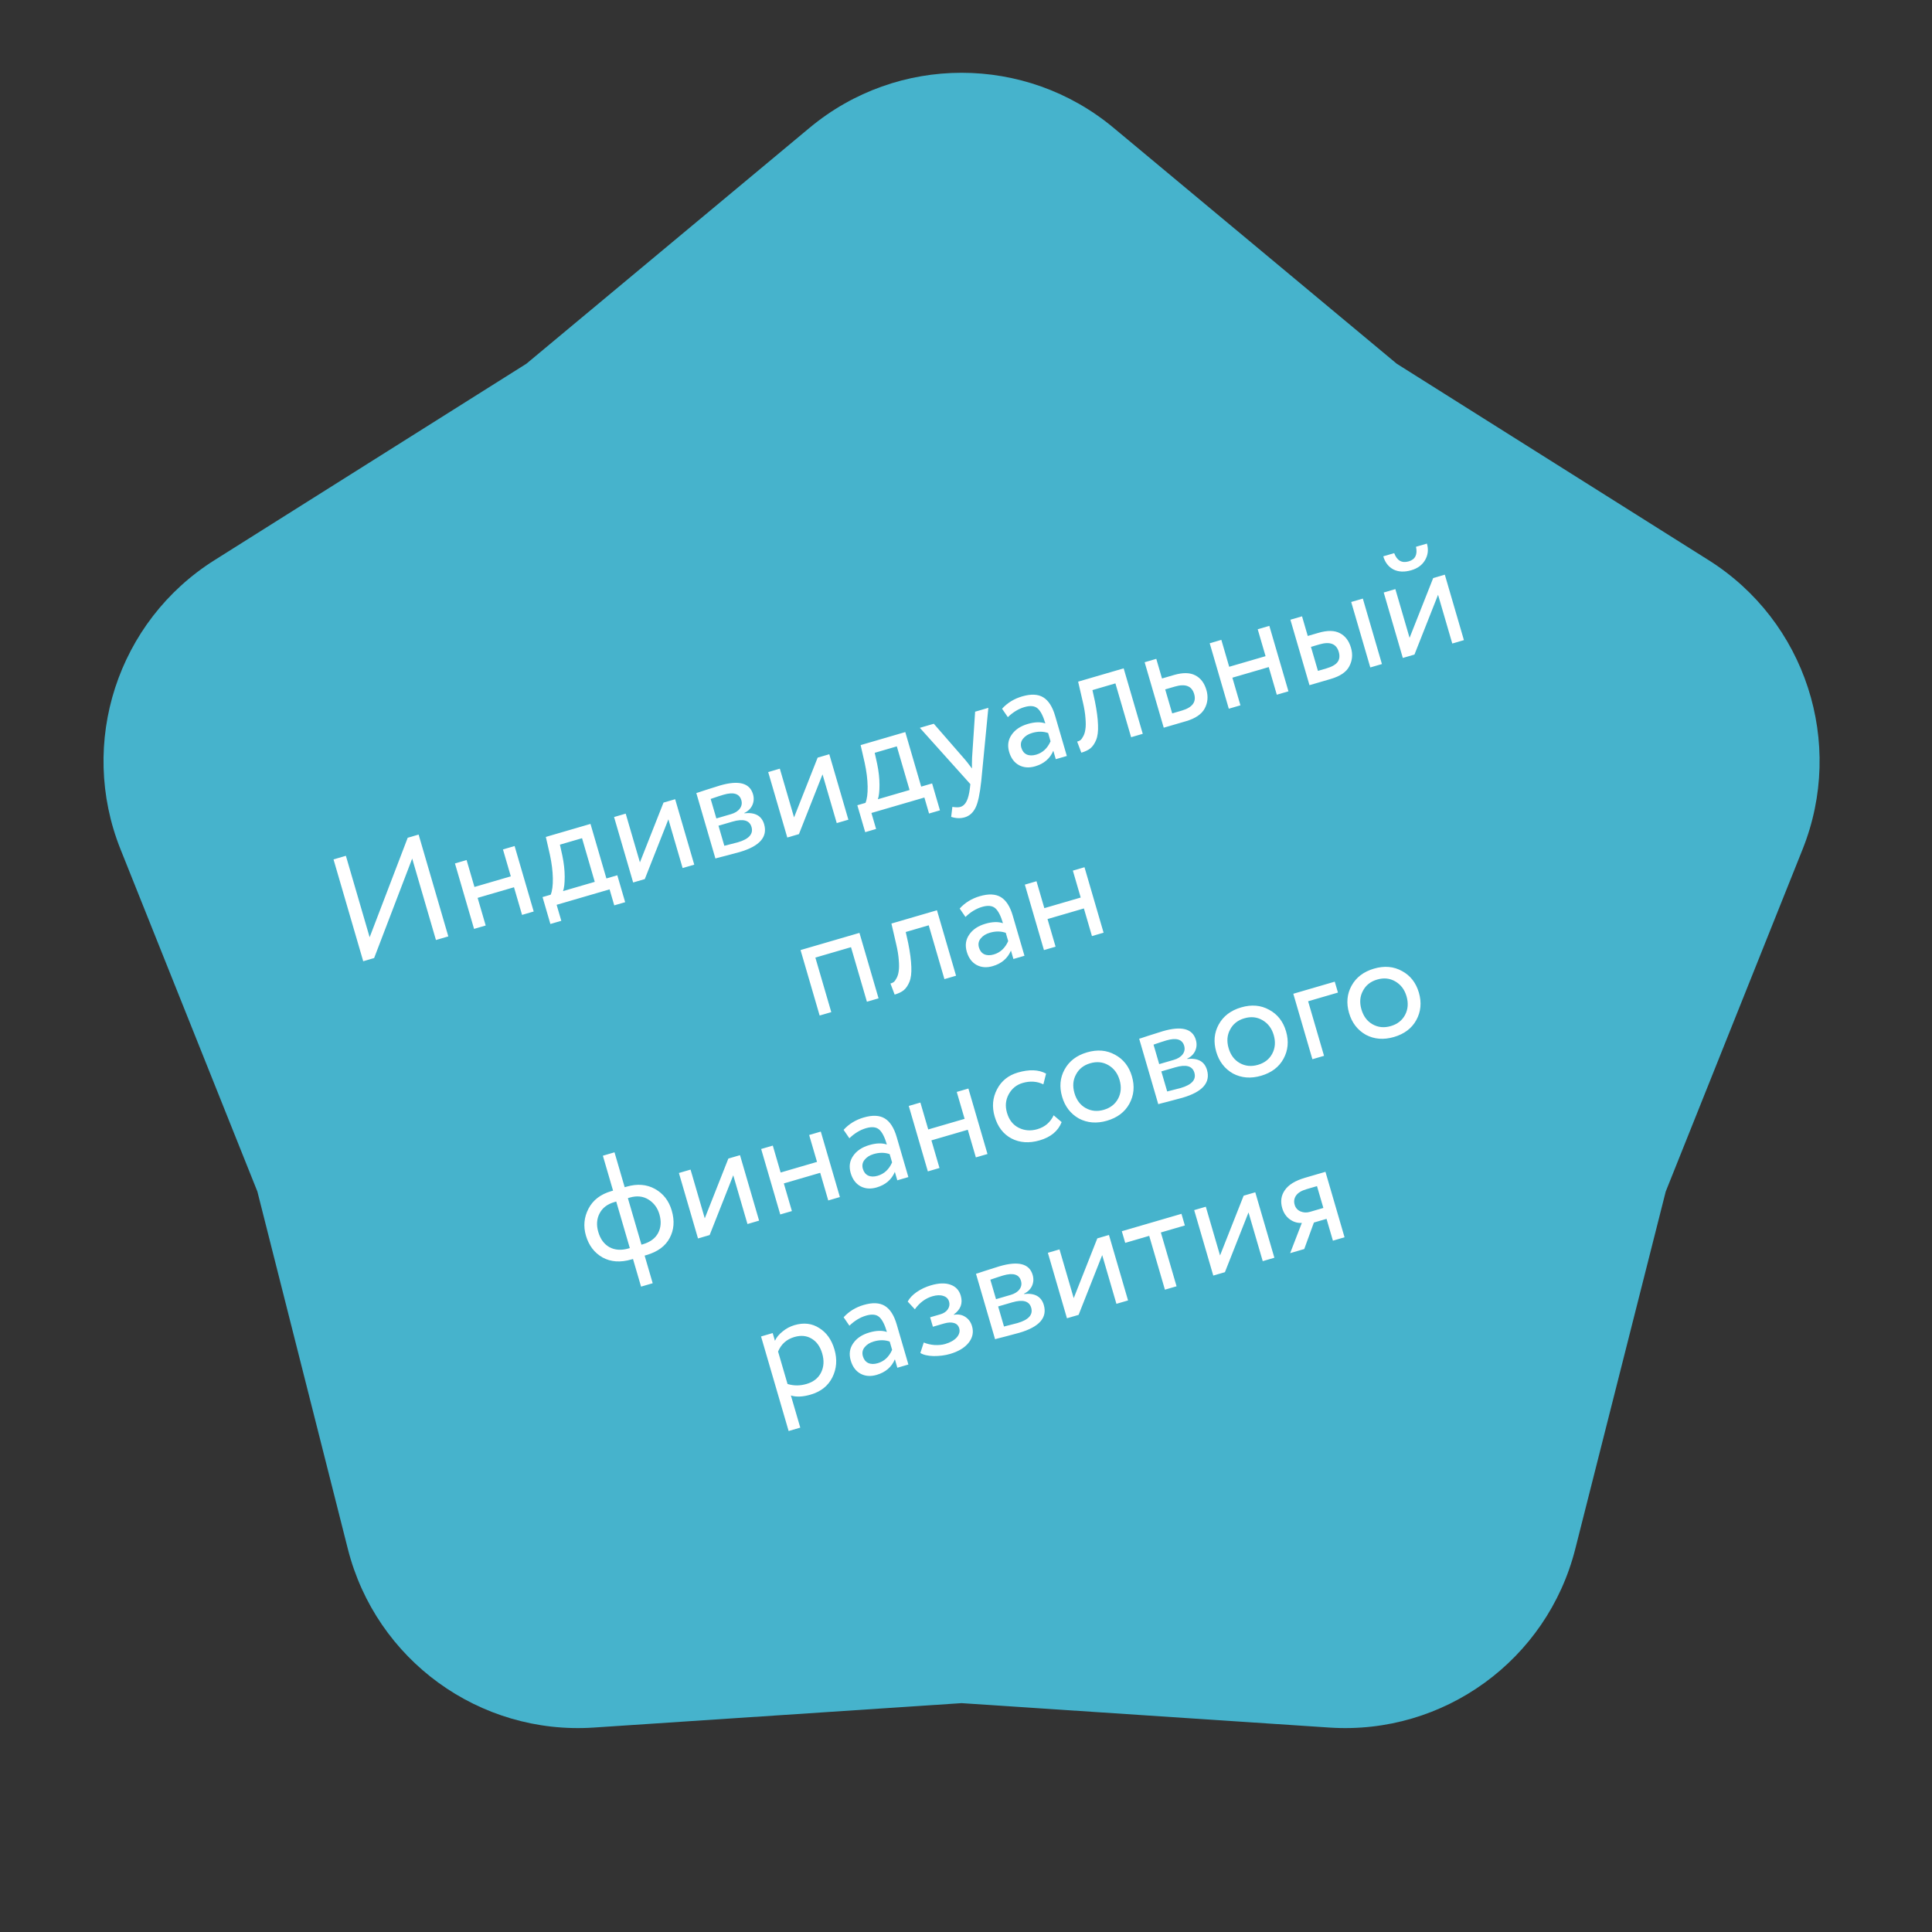 <?xml version="1.0" encoding="UTF-8"?> <svg xmlns="http://www.w3.org/2000/svg" width="204" height="204" viewBox="0 0 204 204" fill="none"><rect x="0" y="0" width="204" height="204" fill="#333333" stroke="none"/> <path d="M85.484 13.494C94.78 5.749 108.282 5.749 117.579 13.494L147.484 38.408L180.419 59.151C190.658 65.599 194.83 78.44 190.337 89.675L175.884 125.815L166.334 163.548C163.366 175.279 152.442 183.215 140.369 182.413L101.531 179.835L62.694 182.413C50.62 183.215 39.697 175.279 36.728 163.548L27.178 125.815L12.725 89.675C8.232 78.44 12.404 65.599 22.643 59.151L55.579 38.408L85.484 13.494Z" fill="#46B3CC"></path> <path d="M43.523 90.655L39.505 101.16L38.353 101.497L35.216 90.745L36.522 90.364L39.031 98.965L43.05 88.459L44.202 88.123L47.338 98.875L46.032 99.256L43.523 90.655ZM56.353 96.245L55.124 96.604L54.273 93.685L50.433 94.806L51.284 97.724L50.056 98.082L48.039 91.171L49.268 90.812L50.097 93.654L53.937 92.533L53.108 89.692L54.337 89.333L56.353 96.245ZM59.268 97.228L58.116 97.564L57.287 94.723L58.147 94.472C58.311 94.08 58.386 93.502 58.375 92.739C58.36 91.965 58.255 91.129 58.06 90.231L57.634 88.371L62.35 86.996L64.03 92.756L65.182 92.42L66.011 95.261L64.859 95.597L64.366 93.908L58.775 95.539L59.268 97.228ZM59.122 89.187L59.382 90.362C59.544 91.148 59.626 91.885 59.627 92.574C59.628 93.262 59.57 93.768 59.453 94.091L62.801 93.114L61.457 88.506L59.122 89.187ZM70.576 86.513L68.084 92.823L66.855 93.181L64.839 86.27L66.068 85.911L67.569 91.057L70.061 84.746L71.29 84.388L73.306 91.3L72.078 91.658L70.576 86.513ZM75.54 90.648L73.524 83.736C73.575 83.721 73.647 83.7 73.739 83.673C73.828 83.636 73.96 83.592 74.134 83.541C74.305 83.48 74.462 83.429 74.605 83.387C75.357 83.146 75.825 82.998 76.01 82.944C77.996 82.365 79.162 82.669 79.509 83.857C79.629 84.266 79.604 84.657 79.434 85.028C79.262 85.39 78.98 85.661 78.588 85.842L78.597 85.873C79.729 85.754 80.425 86.139 80.685 87.03C81.076 88.372 80.212 89.352 78.092 89.97C77.99 90 77.537 90.121 76.732 90.334C76.578 90.378 76.408 90.423 76.22 90.466C76.036 90.52 75.891 90.557 75.786 90.576C75.683 90.606 75.602 90.63 75.54 90.648ZM77.338 86.757L75.864 87.187L76.482 89.306C77.228 89.122 77.704 89 77.909 88.94C79.086 88.597 79.567 88.056 79.352 87.319C79.146 86.612 78.475 86.425 77.338 86.757ZM76.393 83.916C76.096 84.002 75.645 84.151 75.039 84.361L75.64 86.419L77.191 85.966C77.611 85.844 77.92 85.648 78.12 85.379C78.319 85.109 78.371 84.811 78.275 84.483C78.075 83.797 77.448 83.608 76.393 83.916ZM86.851 81.765L84.359 88.075L83.13 88.434L81.114 81.522L82.342 81.163L83.844 86.309L86.336 79.998L87.565 79.64L89.581 86.552L88.352 86.91L86.851 81.765ZM92.507 87.531L91.356 87.868L90.526 85.026L91.387 84.775C91.55 84.383 91.626 83.805 91.614 83.042C91.6 82.268 91.495 81.432 91.299 80.534L90.874 78.675L95.589 77.299L97.269 83.059L98.421 82.723L99.25 85.564L98.098 85.9L97.606 84.211L92.014 85.842L92.507 87.531ZM92.362 79.49L92.621 80.665C92.784 81.451 92.865 82.188 92.866 82.877C92.867 83.565 92.809 84.071 92.692 84.394L96.041 83.417L94.696 78.809L92.362 79.49ZM102.963 75.148L104.36 74.74L103.612 82.459C103.466 83.823 103.267 84.759 103.015 85.266C102.751 85.81 102.368 86.155 101.866 86.301C101.416 86.433 100.939 86.416 100.435 86.252L100.561 85.199C100.934 85.257 101.212 85.259 101.397 85.205C101.683 85.121 101.903 84.924 102.057 84.612C102.221 84.298 102.34 83.83 102.414 83.208L102.46 82.795L97.126 76.851L98.601 76.421L101.91 80.222C101.971 80.282 102.211 80.59 102.629 81.145C102.623 80.781 102.627 80.396 102.642 79.992L102.963 75.148ZM106.418 75.723L105.808 74.835C106.372 74.215 107.079 73.781 107.928 73.533C108.86 73.261 109.603 73.294 110.158 73.632C110.712 73.971 111.129 74.621 111.41 75.584L112.647 79.823L111.48 80.163L111.22 79.273C110.871 80.097 110.231 80.644 109.299 80.916C108.664 81.101 108.097 81.061 107.597 80.796C107.095 80.52 106.748 80.055 106.557 79.4C106.359 78.724 106.445 78.121 106.813 77.592C107.177 77.052 107.749 76.668 108.527 76.441C109.254 76.229 109.871 76.21 110.377 76.385C110.15 75.607 109.88 75.08 109.566 74.805C109.253 74.53 108.789 74.482 108.174 74.661C107.55 74.843 106.964 75.197 106.418 75.723ZM109.407 79.685C110.093 79.485 110.6 79.014 110.928 78.274L110.673 77.399C110.153 77.217 109.591 77.214 108.987 77.391C108.567 77.513 108.244 77.718 108.017 78.007C107.797 78.282 107.74 78.599 107.844 78.957C107.943 79.295 108.128 79.53 108.4 79.662C108.682 79.791 109.017 79.798 109.407 79.685ZM120.664 77.484L119.435 77.843L117.777 72.159L115.351 72.867L115.614 74.057C115.81 75.033 115.919 75.863 115.94 76.546C115.969 77.215 115.901 77.746 115.738 78.138C115.582 78.517 115.384 78.808 115.143 79.011C114.899 79.205 114.578 79.36 114.178 79.476L113.737 78.305C113.852 78.282 113.966 78.233 114.077 78.156C114.185 78.069 114.288 77.928 114.386 77.732C114.495 77.534 114.569 77.29 114.606 77.001C114.655 76.709 114.658 76.32 114.615 75.832C114.58 75.331 114.49 74.774 114.345 74.161L113.84 71.975L118.648 70.572L120.664 77.484ZM125.214 76.157L122.879 76.838L120.863 69.926L122.092 69.567L122.697 71.641L123.956 71.274C124.898 70.999 125.652 71.012 126.218 71.314C126.781 71.605 127.17 72.12 127.385 72.857C127.588 73.553 127.528 74.204 127.204 74.809C126.881 75.415 126.218 75.864 125.214 76.157ZM124.062 72.493L123.033 72.793L123.772 75.327L124.786 75.032C125.902 74.706 126.338 74.123 126.093 73.284C125.845 72.434 125.168 72.17 124.062 72.493ZM136.047 72.997L134.818 73.355L133.967 70.437L130.127 71.557L130.978 74.475L129.749 74.834L127.733 67.922L128.962 67.563L129.791 70.405L133.631 69.285L132.802 66.443L134.03 66.085L136.047 72.997ZM140.496 71.698L138.269 72.348L136.253 65.436L137.482 65.078L138.086 67.151L139.223 66.82C140.165 66.545 140.919 66.558 141.485 66.86C142.048 67.151 142.437 67.666 142.652 68.403C142.855 69.099 142.795 69.75 142.471 70.356C142.168 70.955 141.51 71.403 140.496 71.698ZM145.918 70.117L144.69 70.475L142.673 63.563L143.902 63.205L145.918 70.117ZM139.329 68.039L138.423 68.303L139.162 70.838L140.053 70.578C140.636 70.408 141.031 70.181 141.238 69.899C141.444 69.616 141.485 69.26 141.359 68.83C141.112 67.98 140.435 67.716 139.329 68.039ZM151.845 62.804L149.353 69.115L148.124 69.473L146.108 62.562L147.336 62.203L148.837 67.349L151.33 61.038L152.559 60.679L154.575 67.591L153.346 67.95L151.845 62.804ZM146.06 58.742L147.212 58.406C147.509 59.197 148.022 59.486 148.749 59.274C149.435 59.074 149.691 58.561 149.516 57.734L150.668 57.398C150.85 58.022 150.786 58.602 150.475 59.137C150.172 59.659 149.688 60.017 149.022 60.211C148.295 60.423 147.665 60.396 147.131 60.129C146.605 59.849 146.248 59.387 146.06 58.742ZM92.767 105.414L91.538 105.773L89.858 100.013L86.094 101.111L87.775 106.871L86.546 107.229L84.53 100.317L90.75 98.503L92.767 105.414ZM100.95 103.027L99.722 103.386L98.064 97.702L95.637 98.41L95.901 99.6C96.097 100.576 96.205 101.406 96.227 102.088C96.255 102.758 96.188 103.289 96.024 103.681C95.868 104.06 95.67 104.351 95.429 104.554C95.186 104.748 94.864 104.903 94.465 105.019L94.023 103.848C94.139 103.825 94.252 103.776 94.363 103.699C94.471 103.612 94.574 103.471 94.673 103.275C94.781 103.077 94.855 102.833 94.893 102.544C94.941 102.252 94.944 101.863 94.902 101.375C94.867 100.874 94.776 100.317 94.631 99.704L94.126 97.518L98.934 96.115L100.95 103.027ZM101.944 96.821L101.334 95.932C101.898 95.312 102.605 94.878 103.455 94.63C104.386 94.358 105.129 94.391 105.684 94.73C106.238 95.068 106.656 95.718 106.936 96.681L108.173 100.92L107.006 101.261L106.746 100.37C106.397 101.194 105.757 101.742 104.825 102.013C104.19 102.199 103.623 102.158 103.124 101.893C102.621 101.618 102.274 101.152 102.083 100.497C101.886 99.821 101.971 99.218 102.339 98.689C102.703 98.149 103.275 97.766 104.053 97.538C104.78 97.326 105.397 97.308 105.903 97.482C105.676 96.704 105.406 96.177 105.092 95.902C104.779 95.627 104.315 95.579 103.7 95.758C103.076 95.94 102.49 96.294 101.944 96.821ZM104.933 100.782C105.619 100.582 106.126 100.112 106.455 99.371L106.199 98.496C105.679 98.314 105.118 98.311 104.513 98.488C104.094 98.61 103.77 98.816 103.543 99.104C103.323 99.379 103.266 99.696 103.37 100.054C103.469 100.392 103.654 100.627 103.926 100.759C104.208 100.888 104.544 100.896 104.933 100.782ZM116.528 98.483L115.299 98.841L114.448 95.923L110.608 97.043L111.459 99.961L110.231 100.32L108.214 93.408L109.443 93.049L110.272 95.891L114.112 94.771L113.283 91.929L114.512 91.571L116.528 98.483ZM68.918 135.497L67.69 135.855L66.838 132.937L66.669 132.986C65.512 133.324 64.497 133.253 63.624 132.775C62.758 132.283 62.173 131.515 61.868 130.47C61.579 129.477 61.669 128.528 62.138 127.625C62.608 126.721 63.411 126.103 64.548 125.772L64.732 125.718L63.657 122.032L64.886 121.673L65.961 125.36L66.161 125.301C67.287 124.973 68.288 125.053 69.164 125.542C70.04 126.031 70.629 126.792 70.931 127.827C71.244 128.902 71.171 129.868 70.71 130.724C70.258 131.578 69.444 132.177 68.267 132.52L68.067 132.579L68.918 135.497ZM63.174 130.089C63.392 130.837 63.787 131.372 64.359 131.694C64.938 132.003 65.611 132.045 66.379 131.821L66.502 131.785L65.068 126.87L64.869 126.928C64.121 127.146 63.599 127.549 63.304 128.135C63.005 128.711 62.962 129.362 63.174 130.089ZM66.497 126.453L66.297 126.512L67.731 131.427L67.869 131.386C68.647 131.159 69.187 130.763 69.489 130.197C69.798 129.618 69.843 128.955 69.625 128.207C69.428 127.532 69.044 127.016 68.474 126.66C67.903 126.304 67.244 126.235 66.497 126.453ZM77.424 124.099L74.931 130.41L73.702 130.768L71.686 123.856L72.915 123.498L74.416 128.643L76.908 122.333L78.137 121.974L80.153 128.886L78.925 129.245L77.424 124.099ZM88.685 126.397L87.456 126.756L86.605 123.837L82.765 124.958L83.616 127.876L82.387 128.234L80.371 121.323L81.6 120.964L82.428 123.806L86.269 122.685L85.439 119.844L86.668 119.485L88.685 126.397ZM89.685 120.189L89.076 119.3C89.639 118.68 90.346 118.246 91.196 117.998C92.128 117.726 92.871 117.759 93.425 118.098C93.979 118.436 94.397 119.086 94.678 120.049L95.914 124.288L94.747 124.629L94.487 123.738C94.139 124.562 93.498 125.11 92.567 125.382C91.932 125.567 91.364 125.527 90.865 125.261C90.362 124.986 90.015 124.52 89.824 123.865C89.627 123.189 89.712 122.586 90.08 122.057C90.445 121.517 91.016 121.134 91.794 120.907C92.522 120.695 93.138 120.676 93.645 120.85C93.418 120.072 93.147 119.545 92.834 119.27C92.52 118.995 92.056 118.947 91.442 119.126C90.817 119.308 90.231 119.663 89.685 120.189ZM92.674 124.15C93.36 123.95 93.867 123.48 94.196 122.74L93.94 121.864C93.421 121.682 92.859 121.68 92.255 121.856C91.835 121.978 91.511 122.184 91.284 122.472C91.065 122.747 91.007 123.064 91.112 123.423C91.21 123.76 91.395 123.995 91.667 124.127C91.949 124.256 92.285 124.264 92.674 124.15ZM104.269 121.851L103.041 122.209L102.189 119.291L98.349 120.411L99.201 123.329L97.972 123.688L95.956 116.776L97.184 116.418L98.013 119.259L101.853 118.139L101.024 115.297L102.253 114.939L104.269 121.851ZM111.255 117.763L112.099 118.483C111.729 119.425 110.955 120.067 109.778 120.411C108.672 120.733 107.68 120.667 106.803 120.212C105.936 119.754 105.342 118.977 105.023 117.881C104.727 116.867 104.81 115.915 105.273 115.025C105.735 114.134 106.468 113.543 107.472 113.25C108.68 112.897 109.674 112.935 110.455 113.363L110.169 114.496C109.496 114.17 108.765 114.122 107.977 114.352C107.332 114.541 106.842 114.939 106.509 115.547C106.182 116.143 106.122 116.794 106.328 117.5C106.546 118.248 106.955 118.773 107.555 119.076C108.167 119.386 108.827 119.438 109.534 119.232C110.332 118.999 110.906 118.509 111.255 117.763ZM113.919 118.103C113.04 117.603 112.449 116.837 112.148 115.802C111.843 114.758 111.93 113.799 112.409 112.926C112.895 112.04 113.685 111.437 114.781 111.118C115.877 110.798 116.863 110.883 117.738 111.371C118.622 111.847 119.216 112.607 119.52 113.652C119.825 114.696 119.734 115.661 119.249 116.548C118.77 117.421 117.983 118.017 116.887 118.337C115.802 118.653 114.812 118.575 113.919 118.103ZM113.614 113.458C113.295 114.04 113.241 114.695 113.453 115.422C113.665 116.149 114.057 116.673 114.629 116.995C115.214 117.325 115.855 117.388 116.551 117.185C117.247 116.981 117.75 116.59 118.059 116.011C118.375 115.419 118.427 114.76 118.215 114.033C118.009 113.326 117.612 112.803 117.024 112.463C116.449 112.131 115.813 112.066 115.117 112.27C114.421 112.473 113.92 112.869 113.614 113.458ZM122.302 116.59L120.285 109.678C120.336 109.664 120.408 109.643 120.5 109.616C120.589 109.579 120.721 109.535 120.895 109.484C121.066 109.423 121.223 109.371 121.367 109.33C122.119 109.088 122.587 108.94 122.771 108.887C124.757 108.307 125.924 108.611 126.27 109.799C126.39 110.209 126.365 110.599 126.196 110.971C126.023 111.332 125.741 111.604 125.35 111.784L125.359 111.815C126.491 111.696 127.186 112.082 127.446 112.973C127.838 114.314 126.973 115.294 124.854 115.912C124.751 115.942 124.298 116.064 123.493 116.276C123.34 116.321 123.169 116.365 122.982 116.409C122.798 116.462 122.653 116.499 122.547 116.519C122.445 116.549 122.363 116.572 122.302 116.59ZM124.1 112.699L122.625 113.129L123.244 115.249C123.99 115.065 124.465 114.942 124.67 114.883C125.848 114.539 126.329 113.999 126.114 113.262C125.908 112.555 125.236 112.368 124.1 112.699ZM123.154 109.858C122.857 109.945 122.406 110.093 121.801 110.303L122.401 112.361L123.952 111.909C124.372 111.786 124.682 111.59 124.881 111.321C125.08 111.052 125.132 110.753 125.037 110.426C124.836 109.74 124.209 109.55 123.154 109.858ZM130.193 113.355C129.314 112.856 128.724 112.089 128.422 111.055C128.118 110.01 128.205 109.052 128.683 108.179C129.169 107.292 129.96 106.689 131.056 106.37C132.151 106.05 133.137 106.135 134.013 106.624C134.896 107.099 135.49 107.859 135.795 108.904C136.1 109.948 136.009 110.914 135.523 111.8C135.045 112.673 134.257 113.269 133.162 113.589C132.076 113.905 131.087 113.827 130.193 113.355ZM129.889 108.71C129.569 109.292 129.516 109.947 129.728 110.674C129.94 111.401 130.332 111.925 130.904 112.248C131.489 112.577 132.129 112.64 132.826 112.437C133.522 112.234 134.025 111.843 134.333 111.264C134.65 110.671 134.702 110.012 134.49 109.285C134.283 108.578 133.886 108.055 133.298 107.716C132.724 107.383 132.088 107.319 131.392 107.522C130.696 107.725 130.194 108.121 129.889 108.71ZM139.805 111.484L138.576 111.843L136.56 104.931L140.937 103.654L141.274 104.806L138.125 105.724L139.805 111.484ZM144.218 109.263C143.339 108.764 142.749 107.998 142.447 106.963C142.143 105.919 142.23 104.96 142.708 104.087C143.194 103.201 143.985 102.598 145.081 102.278C146.176 101.959 147.162 102.043 148.038 102.532C148.921 103.008 149.515 103.768 149.82 104.813C150.125 105.857 150.034 106.822 149.548 107.709C149.069 108.582 148.282 109.178 147.187 109.497C146.101 109.814 145.112 109.736 144.218 109.263ZM143.913 104.619C143.594 105.201 143.541 105.855 143.753 106.582C143.965 107.309 144.357 107.834 144.929 108.156C145.514 108.485 146.154 108.549 146.85 108.345C147.547 108.142 148.049 107.751 148.358 107.172C148.674 106.58 148.726 105.92 148.514 105.193C148.308 104.487 147.911 103.964 147.323 103.624C146.748 103.292 146.113 103.227 145.417 103.43C144.72 103.633 144.219 104.03 143.913 104.619ZM84.501 150.743L83.272 151.102L80.359 141.118L81.588 140.759L81.826 141.573C81.988 141.215 82.258 140.886 82.638 140.587C83.014 140.277 83.433 140.055 83.893 139.92C84.876 139.633 85.745 139.736 86.499 140.227C87.271 140.701 87.808 141.456 88.11 142.49C88.418 143.545 88.343 144.528 87.887 145.439C87.437 146.336 86.675 146.942 85.6 147.256C84.771 147.498 84.074 147.529 83.51 147.349L84.501 150.743ZM83.876 141.175C83.057 141.414 82.484 141.926 82.157 142.71L83.156 146.135C83.804 146.335 84.47 146.335 85.156 146.135C85.883 145.923 86.395 145.524 86.691 144.938C86.993 144.338 87.036 143.665 86.818 142.917C86.606 142.19 86.237 141.67 85.712 141.356C85.185 141.032 84.573 140.972 83.876 141.175ZM89.689 139.98L89.079 139.091C89.643 138.471 90.35 138.037 91.2 137.789C92.131 137.517 92.874 137.55 93.429 137.889C93.983 138.227 94.4 138.877 94.681 139.84L95.918 144.079L94.751 144.42L94.491 143.529C94.142 144.353 93.502 144.901 92.57 145.172C91.935 145.358 91.368 145.318 90.868 145.052C90.366 144.777 90.019 144.311 89.828 143.656C89.63 142.98 89.716 142.377 90.084 141.848C90.448 141.308 91.02 140.925 91.798 140.698C92.525 140.486 93.142 140.467 93.648 140.641C93.421 139.863 93.151 139.336 92.837 139.061C92.524 138.786 92.06 138.738 91.445 138.917C90.821 139.099 90.235 139.454 89.689 139.98ZM92.678 143.941C93.364 143.741 93.871 143.271 94.199 142.53L93.944 141.655C93.424 141.473 92.862 141.47 92.258 141.647C91.838 141.769 91.515 141.975 91.288 142.263C91.068 142.538 91.011 142.855 91.115 143.214C91.214 143.551 91.399 143.786 91.671 143.918C91.953 144.047 92.288 144.055 92.678 143.941ZM100.309 142.965C99.787 143.117 99.208 143.191 98.574 143.188C97.957 143.168 97.492 143.059 97.179 142.861L97.54 141.756C97.882 141.901 98.263 141.989 98.684 142.022C99.112 142.042 99.485 142.005 99.802 141.913C100.334 141.757 100.74 141.528 101.018 141.225C101.293 140.911 101.381 140.585 101.283 140.247C101.199 139.961 101.012 139.776 100.722 139.694C100.441 139.61 100.091 139.628 99.671 139.751L98.504 140.091L98.213 139.093L99.303 138.775C99.651 138.673 99.911 138.497 100.083 138.247C100.251 137.987 100.295 137.719 100.215 137.442C100.125 137.135 99.922 136.933 99.605 136.837C99.285 136.73 98.899 136.743 98.449 136.874C97.722 137.086 97.105 137.544 96.599 138.247L95.845 137.434C96.038 137.066 96.356 136.729 96.8 136.422C97.254 136.111 97.757 135.876 98.31 135.714C99.13 135.475 99.812 135.454 100.358 135.65C100.915 135.844 101.278 136.232 101.448 136.816C101.681 137.614 101.435 138.275 100.71 138.798L100.719 138.829C101.184 138.748 101.59 138.824 101.936 139.057C102.278 139.279 102.512 139.605 102.638 140.035C102.823 140.67 102.699 141.256 102.267 141.794C101.842 142.318 101.19 142.708 100.309 142.965ZM105.07 141.409L103.054 134.497C103.105 134.482 103.177 134.461 103.269 134.435C103.358 134.397 103.49 134.353 103.664 134.303C103.835 134.242 103.992 134.19 104.136 134.148C104.887 133.907 105.355 133.759 105.54 133.705C107.526 133.126 108.693 133.43 109.039 134.618C109.159 135.027 109.134 135.418 108.964 135.79C108.792 136.151 108.51 136.422 108.118 136.603L108.127 136.634C109.259 136.515 109.955 136.901 110.215 137.792C110.606 139.133 109.742 140.113 107.623 140.731C107.52 140.761 107.067 140.882 106.262 141.095C106.108 141.14 105.938 141.184 105.751 141.227C105.566 141.281 105.422 141.318 105.316 141.337C105.214 141.367 105.132 141.391 105.07 141.409ZM106.869 137.518L105.394 137.948L106.012 140.068C106.759 139.883 107.234 139.761 107.439 139.701C108.617 139.358 109.098 138.818 108.883 138.08C108.677 137.374 108.005 137.186 106.869 137.518ZM105.923 134.677C105.626 134.764 105.175 134.912 104.57 135.122L105.17 137.18L106.721 136.727C107.141 136.605 107.451 136.409 107.65 136.14C107.849 135.871 107.901 135.572 107.805 135.245C107.605 134.558 106.978 134.369 105.923 134.677ZM116.382 132.526L113.889 138.837L112.66 139.195L110.644 132.283L111.873 131.925L113.374 137.07L115.866 130.76L117.095 130.401L119.111 137.313L117.883 137.671L116.382 132.526ZM121.346 130.494L118.812 131.234L118.453 130.005L124.751 128.168L125.109 129.397L122.575 130.136L124.233 135.819L123.004 136.177L121.346 130.494ZM131.831 128.019L129.339 134.329L128.11 134.688L126.094 127.776L127.322 127.418L128.824 132.563L131.316 126.253L132.545 125.894L134.561 132.806L133.332 133.164L131.831 128.019ZM137.804 124.36L139.955 123.732L141.971 130.644L140.742 131.003L140.07 128.699L138.734 129.089L137.716 131.885L136.227 132.32L137.462 129.126C137.015 129.157 136.596 129.035 136.205 128.76C135.81 128.475 135.539 128.076 135.389 127.564C135.183 126.858 135.276 126.225 135.669 125.666C136.058 125.097 136.77 124.661 137.804 124.36ZM136.704 127.214C136.799 127.542 137.006 127.776 137.325 127.916C137.641 128.046 137.973 128.061 138.321 127.959L139.734 127.547L139.062 125.243L137.941 125.57C137.419 125.722 137.056 125.945 136.852 126.237C136.649 126.53 136.599 126.856 136.704 127.214Z" fill="white"></path> </svg> 